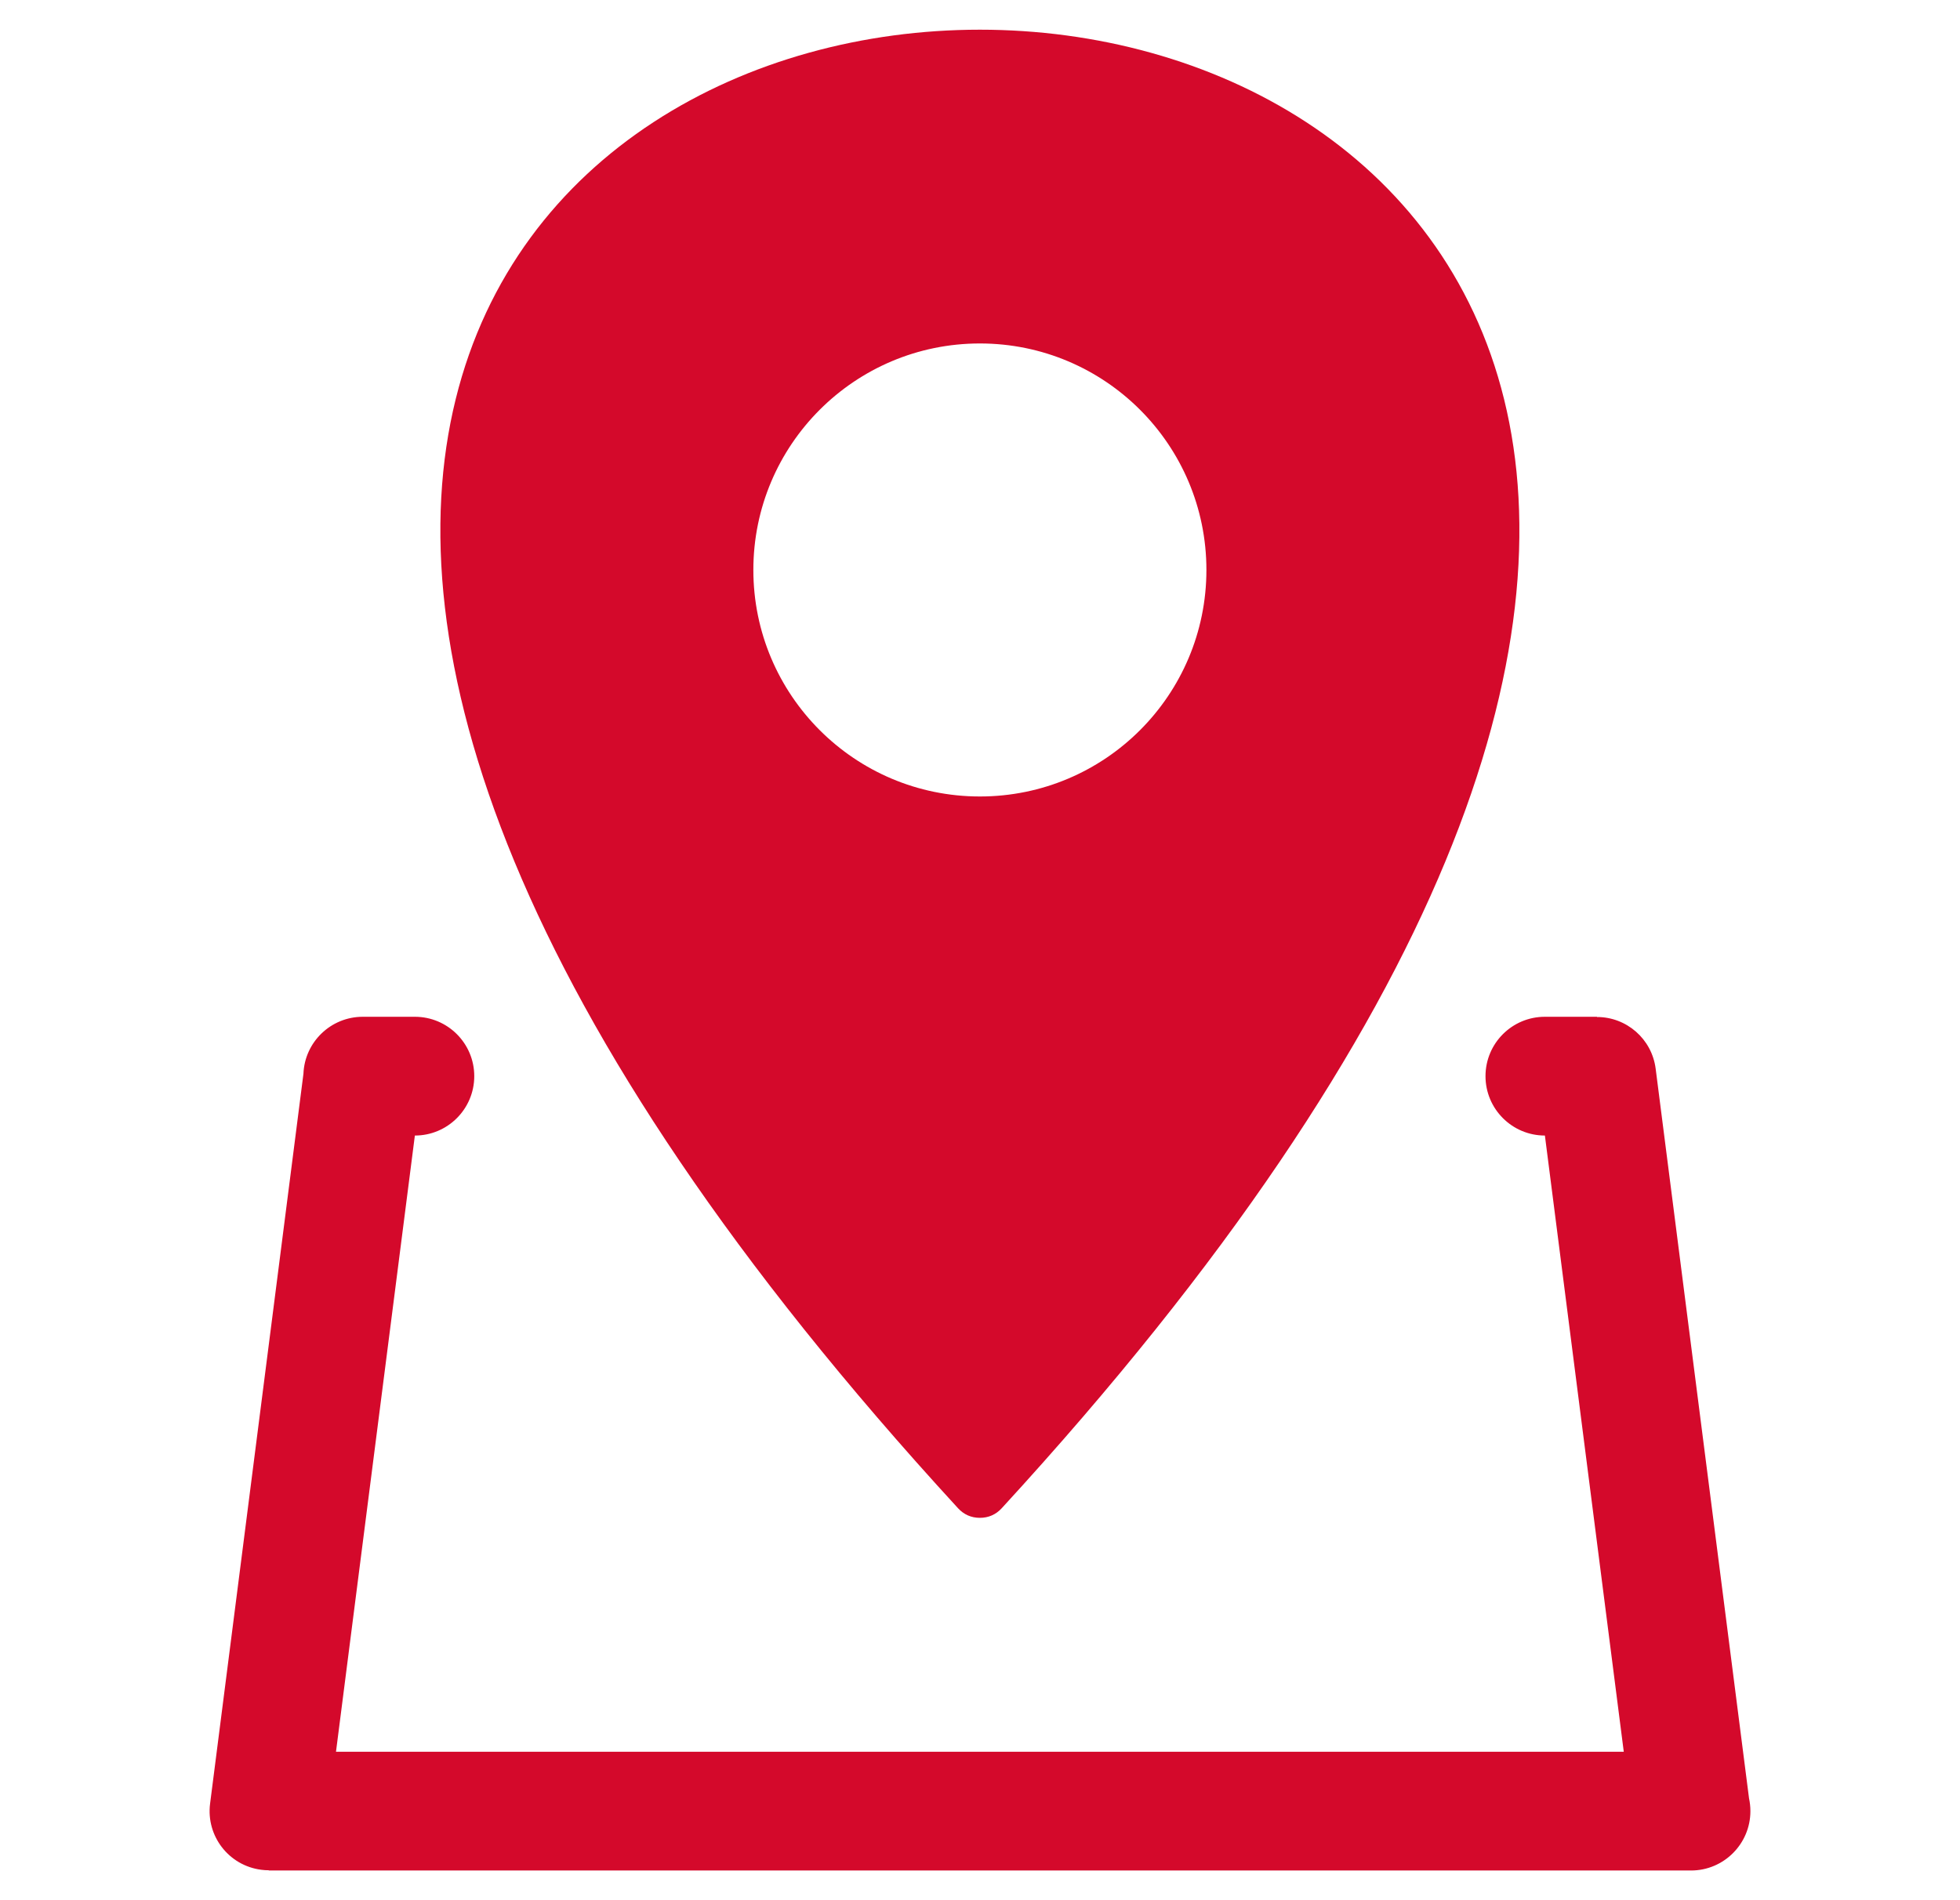 <svg width="33" height="32" viewBox="0 0 33 32" fill="none" xmlns="http://www.w3.org/2000/svg">
<path fill-rule="evenodd" clip-rule="evenodd" d="M16.866 25.399C32.107 8.8 24.303 0.5 16.498 0.5C8.693 0.5 0.889 8.8 16.13 25.399C16.228 25.506 16.353 25.561 16.498 25.561C16.643 25.561 16.768 25.506 16.866 25.399ZM6.985 17.123C7.537 17.123 7.985 17.57 7.985 18.123C7.985 18.675 7.537 19.123 6.985 19.123H6.985L5.657 29.5H27.339L26.011 19.123H26.011C25.459 19.123 25.011 18.675 25.011 18.123C25.011 17.57 25.459 17.123 26.011 17.123H26.888V17.127C27.383 17.126 27.812 17.494 27.876 17.998L29.448 30.285C29.463 30.354 29.471 30.426 29.471 30.5C29.471 31.052 29.023 31.5 28.471 31.5H4.525V31.496C4.484 31.496 4.442 31.494 4.4 31.488C3.854 31.419 3.468 30.921 3.537 30.375L5.109 18.082C5.13 17.549 5.57 17.123 6.108 17.123H6.985ZM16.498 5.784C18.605 5.784 20.312 7.492 20.312 9.598C20.312 11.705 18.605 13.413 16.498 13.413C14.391 13.413 12.684 11.705 12.684 9.598C12.684 7.492 14.391 5.784 16.498 5.784Z" fill="#D4092B"/>
</svg>
